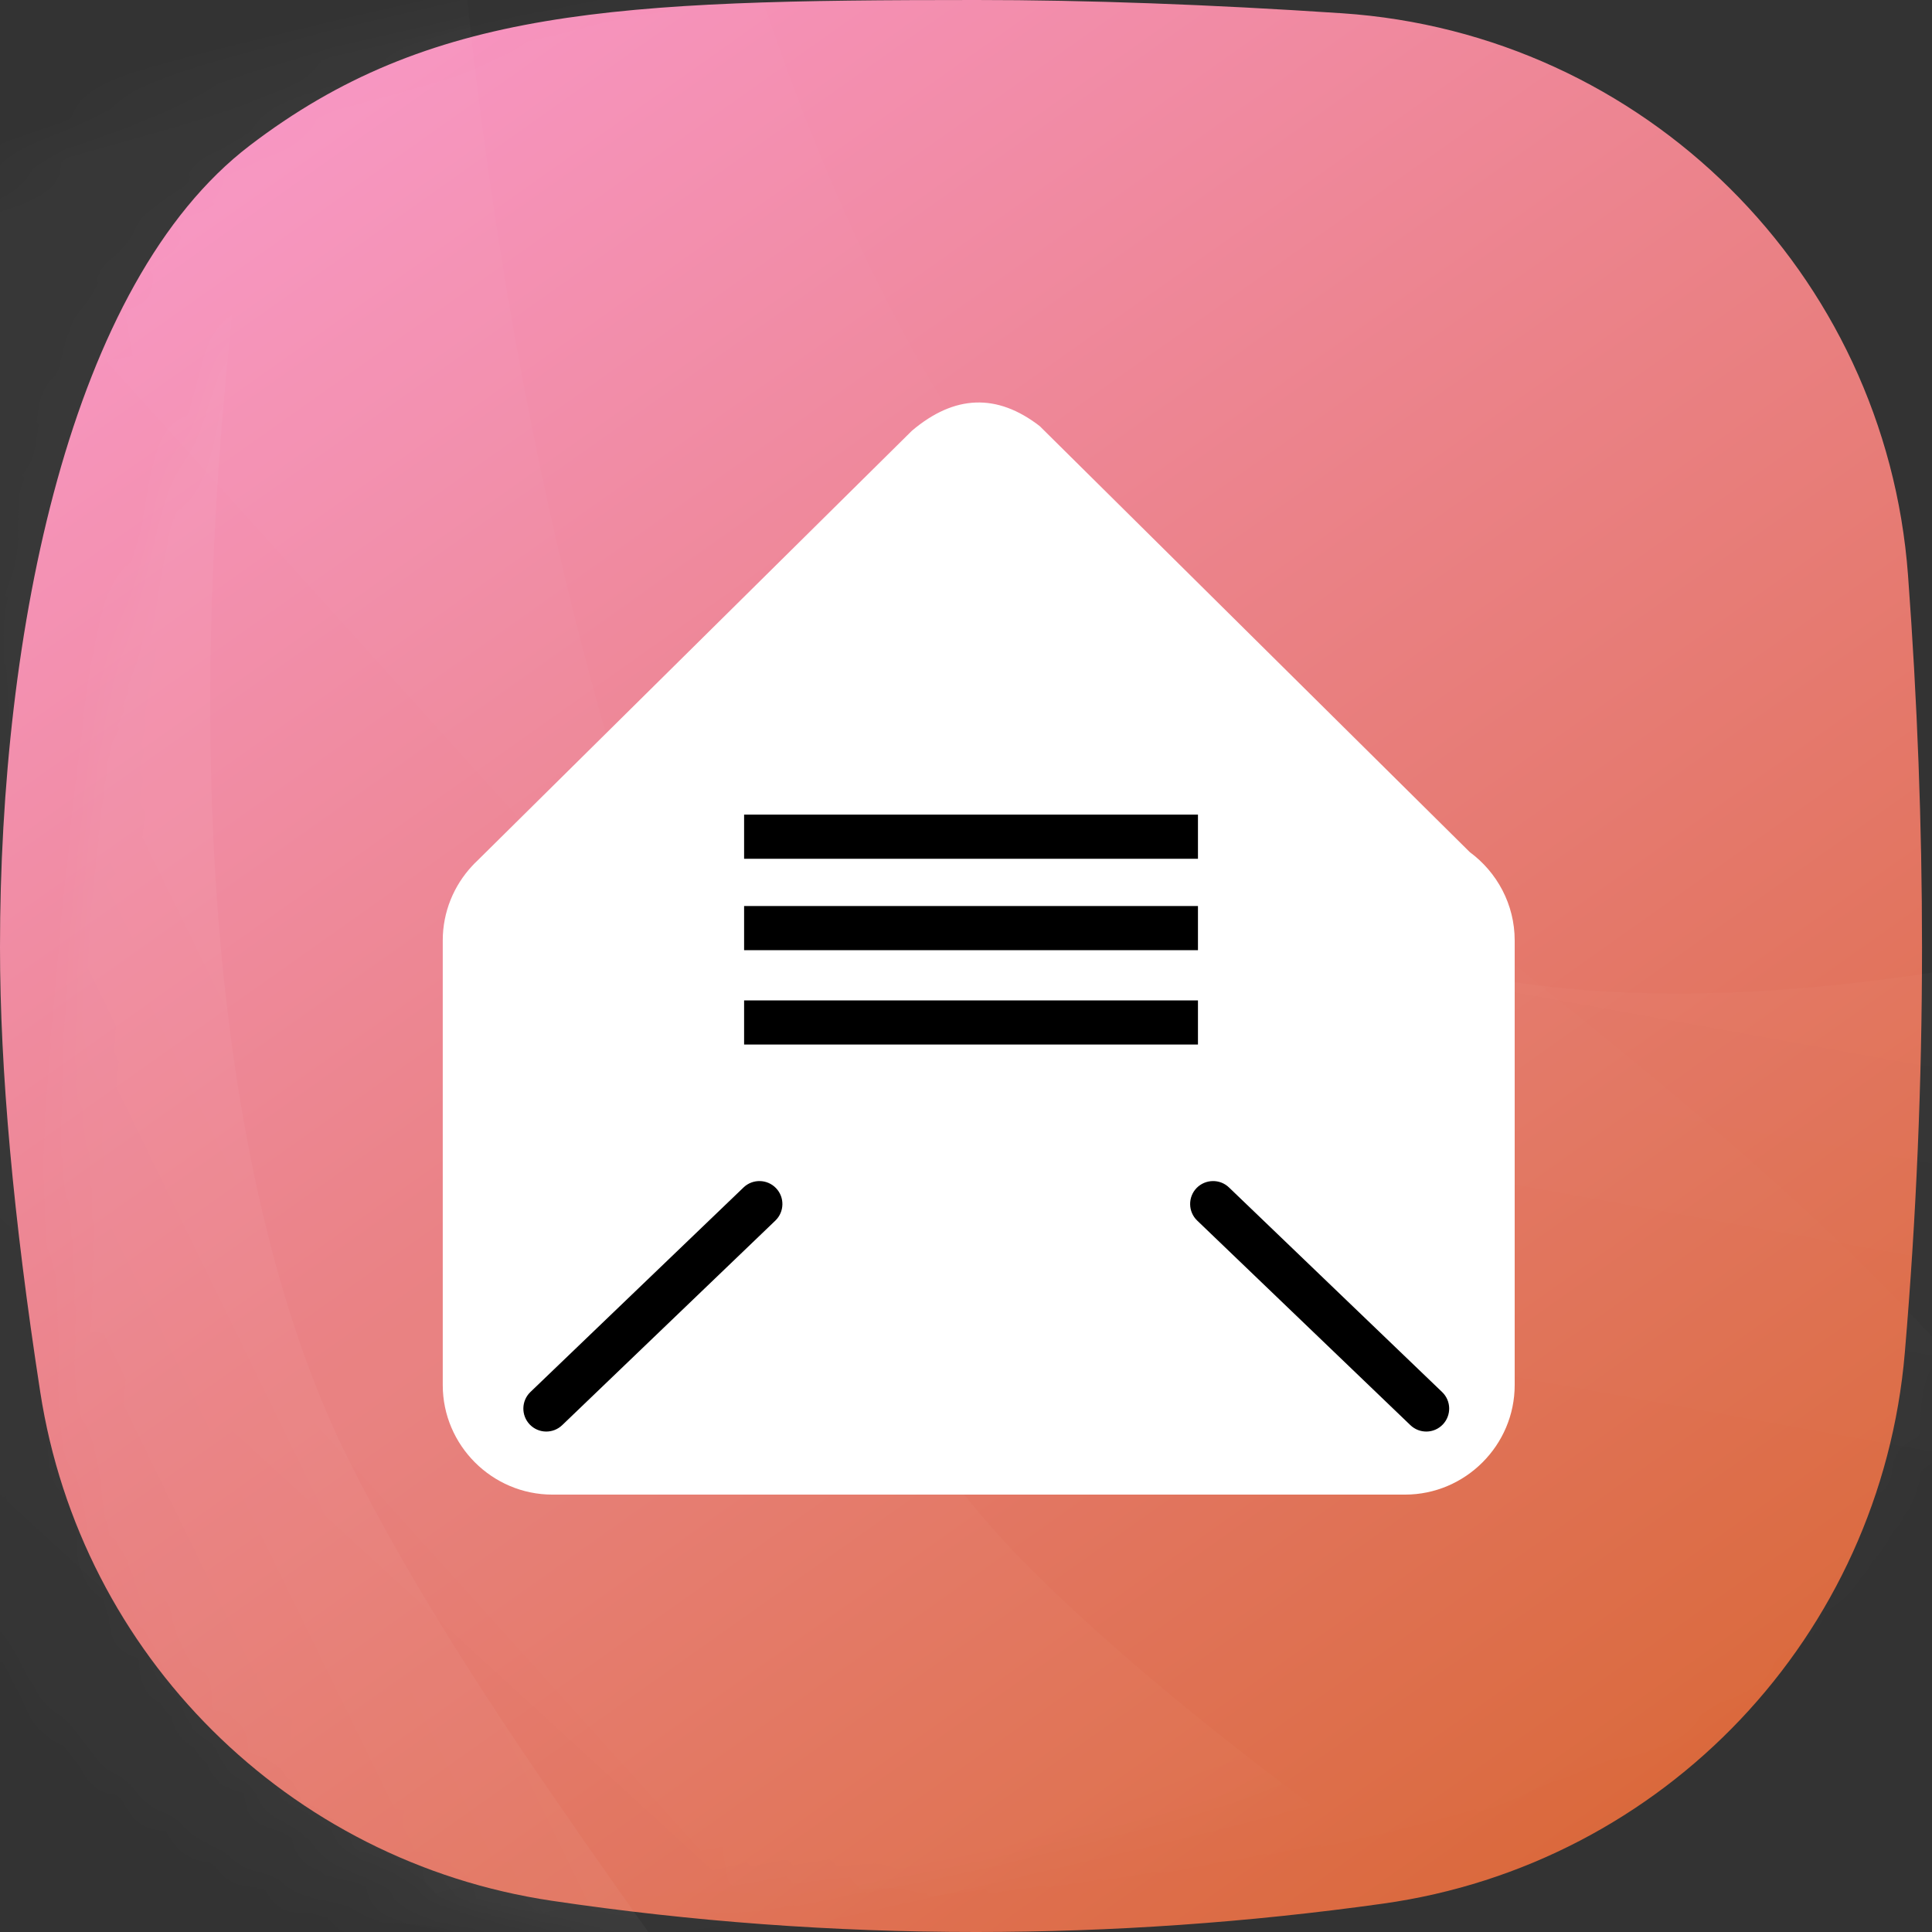 <?xml version="1.0" encoding="UTF-8"?>
<svg width="48px" height="48px" viewBox="0 0 48 48" version="1.1" xmlns="http://www.w3.org/2000/svg" xmlns:xlink="http://www.w3.org/1999/xlink">
    <rect x="0" y="0" width="48" height="48" fill="#333333" stroke="none"/>
    <!-- Generator: Sketch 55 (78076) - https://sketchapp.com -->
    <title>编组 24</title>
    <desc>Created with Sketch.</desc>
    <defs>
        <linearGradient x1="13.145%" y1="0%" x2="83.938%" y2="100%" id="linearGradient-1">
            <stop stop-color="#F997C9" offset="0%"></stop>
            <stop stop-color="#D96736" offset="100%"></stop>
        </linearGradient>
        <path d="M6.202,3.618 C10.671,0.202 15.302,-2.47806169e-14 24.247,0 C27.01,6.71377555e-15 30.04,0.11 33.336,0.329 L33.336,0.329 C40.848,0.828 46.847,6.78 47.404,14.288 C47.636,17.421 47.752,20.502 47.752,23.531 C47.752,26.884 47.61,30.241 47.325,33.604 L47.325,33.604 C46.73,40.635 41.349,46.317 34.362,47.295 C31,47.765 27.629,48 24.247,48 C20.7,48 17.188,47.741 13.71,47.224 L13.71,47.224 C7.162,46.25 2.011,41.127 1,34.585 C0.333,30.27 0,26.585 0,23.531 C5.02173597e-16,15.689 1.734,7.034 6.202,3.618 Z" id="path-2"></path>
        <linearGradient x1="54.375%" y1="38.075%" x2="45.469%" y2="53.313%" id="linearGradient-4">
            <stop stop-color="#FFFFFF" offset="0%"></stop>
            <stop stop-color="#FFFFFF" stop-opacity="0" offset="100%"></stop>
        </linearGradient>
        <linearGradient x1="57.548%" y1="38.075%" x2="42.184%" y2="53.313%" id="linearGradient-5">
            <stop stop-color="#FFFFFF" offset="0%"></stop>
            <stop stop-color="#FFFFFF" stop-opacity="0" offset="100%"></stop>
        </linearGradient>
        <linearGradient x1="54.592%" y1="38.075%" x2="45.244%" y2="53.313%" id="linearGradient-6">
            <stop stop-color="#FFFFFF" offset="0%"></stop>
            <stop stop-color="#FFFFFF" stop-opacity="0" offset="100%"></stop>
        </linearGradient>
    </defs>
    <g id="元素" stroke="none" stroke-width="1" fill="none" fill-rule="evenodd">
        <g id="图标切图" transform="translate(-273, -761)">
            <g id="编组-24" transform="translate(273, 761)">
                <g id="编组-5复制-24">
                    <g id="路径-2">
                        <mask id="mask-3" fill="white">
                            <use xlink:href="#path-2"></use>
                        </mask>
                        <use id="蒙版" fill="url(#linearGradient-1)" xlink:href="#path-2"></use>
                        <path d="M37.013,-46.913 C26.664,-18.327 27.355,10.912 35.117,23.082 C42.879,35.252 57.504,44.773 58.303,61.067 C59.103,77.361 54.883,95.779 44.948,99.76 C35.012,103.741 13.935,104.339 10.437,86.602 C6.94,68.865 3.77,-41.78 37.013,-46.913 Z" id="路径-2复制-3" fill="url(#linearGradient-4)" style="mix-blend-mode: overlay;" opacity="0.166" mask="url(#mask-3)" transform="translate(33.375, 27.574) scale(-1, 1) rotate(-68) translate(-33.375, -27.574) "></path>
                        <path d="M29.354,-54.22 C19.005,-25.634 19.695,3.605 27.457,15.774 C35.219,27.944 49.844,37.465 50.644,53.759 C51.444,70.054 47.223,88.472 37.288,92.453 C27.353,96.434 6.276,97.031 2.778,79.294 C-0.72,61.557 -48.679,-44.986 29.354,-54.22 Z" id="路径-2复制-2" fill="url(#linearGradient-5)" opacity="0.088" mask="url(#mask-3)" transform="translate(17.873, 20.266) rotate(-10) translate(-17.873, -20.266) "></path>
                        <path d="M28.914,-28.822 C18.564,-0.236 19.255,29.003 27.017,41.173 C34.779,53.343 49.404,62.864 50.204,79.158 C51.004,95.452 46.783,113.87 36.848,117.851 C26.913,121.832 5.836,122.43 2.338,104.693 C-1.16,86.956 -49.119,-19.588 28.914,-28.822 Z" id="路径-2复制-4" fill="url(#linearGradient-5)" opacity="0.14" mask="url(#mask-3)" transform="translate(17.433, 45.665) rotate(-13) translate(-17.433, -45.665) "></path>
                        <path d="M10.103,-33.994 C-0.246,-5.408 0.445,23.831 8.207,36.001 C15.969,48.171 30.594,57.692 31.393,73.986 C32.193,90.281 27.973,108.698 18.037,112.679 C8.102,116.661 -12.975,117.258 -16.473,99.521 C-19.97,81.784 -28.513,0.512 10.103,-33.994 Z" id="路径-2复制-5" fill="url(#linearGradient-6)" opacity="0.203" mask="url(#mask-3)" transform="translate(5.853, 40.493) rotate(6) translate(-5.853, -40.493) "></path>
                    </g>
                </g>
                <g id="Group" transform="translate(11, 10)">
                    <polygon id="Clip-2" points="0 2.85576535e-05 26.632 2.85576535e-05 26.632 27.133 0 27.133"></polygon>
                    <path d="M25.517,11.171 C26.191,11.668 26.632,12.467 26.632,13.365 L26.632,24.411 C26.632,25.908 25.405,27.133 23.908,27.133 L2.724,27.133 C1.226,27.133 0,25.908 0,24.411 L0,13.365 C0,12.653 0.277,12.003 0.728,11.516 L0.732,11.512 C0.771,11.469 0.811,11.429 0.853,11.39 L11.657,0.701 C12.715,-0.195 13.774,-0.232 14.832,0.587 L25.517,11.171 Z" id="Path" fill="#FFFFFF" style="mix-blend-mode: soft-light;"></path>
                    <path d="M4.629,8.636 L21.5,8.636 L21.5,15.708 L13.448,22.027 L4.629,15.189 L4.629,8.636 Z M7.487,13.607 L18.763,13.607 L18.763,12.51 L7.487,12.51 L7.487,13.607 Z M7.487,15.951 L18.763,15.951 L18.763,14.855 L7.487,14.855 L7.487,15.951 Z M7.487,11.336 L18.763,11.336 L18.763,10.239 L7.487,10.239 L7.487,11.336 Z" id="形状结合" fill="#FFFFFF" style="mix-blend-mode: overlay;" opacity="0.842"></path>
                    <polygon id="Path" fill="#000000" style="mix-blend-mode: overlay;" points="7.487 13.607 18.763 13.607 18.763 12.51 7.487 12.51"></polygon>
                    <polygon id="Path" fill="#000000" style="mix-blend-mode: overlay;" points="7.487 15.951 18.763 15.951 18.763 14.855 7.487 14.855"></polygon>
                    <polygon id="Path" fill="#000000" style="mix-blend-mode: overlay;" points="7.487 11.336 18.763 11.336 18.763 10.239 7.487 10.239"></polygon>
                    <path d="M24.829,24.585 L19.534,19.502 C19.308,19.284 18.946,19.292 18.727,19.518 C18.51,19.745 18.517,20.106 18.743,20.324 L24.039,25.406 C24.267,25.626 24.628,25.619 24.846,25.391 C25.063,25.164 25.057,24.803 24.829,24.585 L24.829,24.585 Z" id="Path" fill="#000000" style="mix-blend-mode: soft-light;"></path>
                    <path d="M2.969,25.406 L8.265,20.324 C8.49,20.106 8.498,19.745 8.279,19.518 C8.061,19.292 7.7,19.284 7.473,19.502 L2.177,24.585 C1.951,24.803 1.944,25.164 2.161,25.391 C2.38,25.619 2.741,25.626 2.969,25.406 L2.969,25.406 Z" id="Path" fill="#000000" style="mix-blend-mode: soft-light;"></path>
                </g>
            </g>
        </g>
    </g>
</svg>